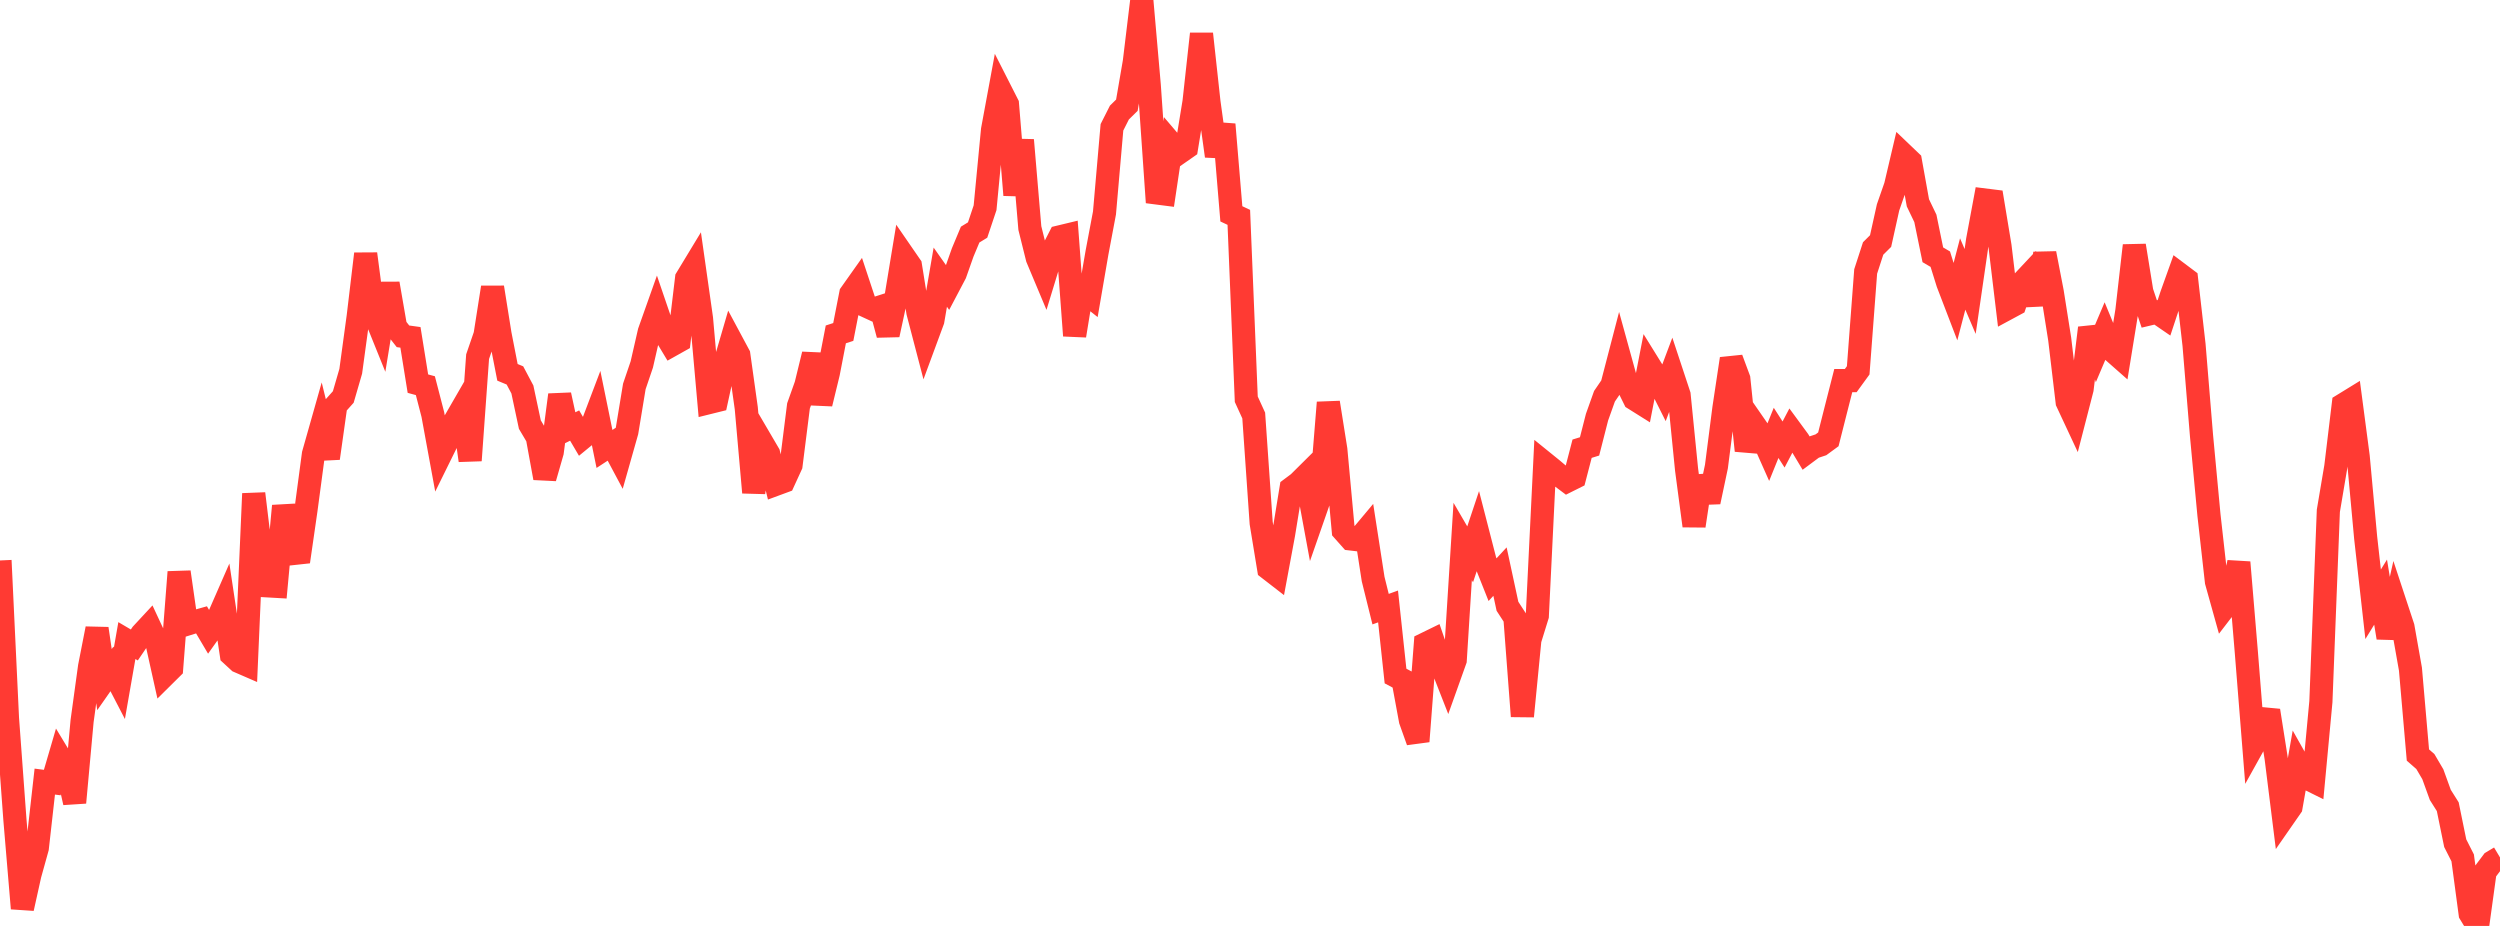 <?xml version="1.0" standalone="no"?>
<!DOCTYPE svg PUBLIC "-//W3C//DTD SVG 1.1//EN" "http://www.w3.org/Graphics/SVG/1.1/DTD/svg11.dtd">

<svg width="135" height="50" viewBox="0 0 135 50" preserveAspectRatio="none" 
  xmlns="http://www.w3.org/2000/svg"
  xmlns:xlink="http://www.w3.org/1999/xlink">


<polyline points="0.0, 30.265 0.403, 38.78 0.806, 44.273 1.209, 49.054 1.612, 47.239 2.015, 45.79 2.418, 42.206 2.821, 42.258 3.224, 40.881 3.627, 41.547 4.03, 43.339 4.433, 38.935 4.836, 36.001 5.239, 33.946 5.642, 36.699 6.045, 36.122 6.448, 36.898 6.851, 34.591 7.254, 34.828 7.657, 34.234 8.06, 33.8 8.463, 34.665 8.866, 36.481 9.269, 36.082 9.672, 30.891 10.075, 33.71 10.478, 33.584 10.881, 33.471 11.284, 34.153 11.687, 33.587 12.09, 32.666 12.493, 35.348 12.896, 35.719 13.299, 35.894 13.701, 26.656 14.104, 29.987 14.507, 31.639 14.91, 31.662 15.313, 27.32 15.716, 29.259 16.119, 30.331 16.522, 27.539 16.925, 24.523 17.328, 23.1 17.731, 24.745 18.134, 21.888 18.537, 21.437 18.94, 20.048 19.343, 17.091 19.746, 13.708 20.149, 16.776 20.552, 17.774 20.955, 15.314 21.358, 17.645 21.761, 18.161 22.164, 18.217 22.567, 20.717 22.97, 20.826 23.373, 22.383 23.776, 24.577 24.179, 23.76 24.582, 22.7 24.985, 22.002 25.388, 24.864 25.791, 19.259 26.194, 18.086 26.597, 15.519 27.0, 18.041 27.403, 20.106 27.806, 20.273 28.209, 21.033 28.612, 22.927 29.015, 23.607 29.418, 25.811 29.821, 24.408 30.224, 21.324 30.627, 23.179 31.03, 22.98 31.433, 23.665 31.836, 23.334 32.239, 22.27 32.642, 24.243 33.045, 23.98 33.448, 24.735 33.851, 23.312 34.254, 20.867 34.657, 19.68 35.06, 17.92 35.463, 16.783 35.866, 17.964 36.269, 18.634 36.672, 18.408 37.075, 15.03 37.478, 14.365 37.881, 17.2 38.284, 21.739 38.687, 21.639 39.09, 19.793 39.493, 18.415 39.896, 19.167 40.299, 22.044 40.701, 26.595 41.104, 23.814 41.507, 24.502 41.91, 26.147 42.313, 25.998 42.716, 25.119 43.119, 21.919 43.522, 20.786 43.925, 19.135 44.328, 21.799 44.731, 20.143 45.134, 18.057 45.537, 17.926 45.94, 15.866 46.343, 15.297 46.746, 16.514 47.149, 16.7 47.552, 16.571 47.955, 18.077 48.358, 16.209 48.761, 13.765 49.164, 14.35 49.567, 16.86 49.97, 18.403 50.373, 17.312 50.776, 14.967 51.179, 15.54 51.582, 14.775 51.985, 13.632 52.388, 12.668 52.791, 12.422 53.194, 11.217 53.597, 7.014 54.0, 4.835 54.403, 5.628 54.806, 10.531 55.209, 7.565 55.612, 12.316 56.015, 13.938 56.418, 14.898 56.821, 13.579 57.224, 12.793 57.627, 12.696 58.03, 18.125 58.433, 15.657 58.836, 15.977 59.239, 13.635 59.642, 11.5 60.045, 6.875 60.448, 6.078 60.851, 5.681 61.254, 3.339 61.657, 0.0 62.06, 4.604 62.463, 10.419 62.866, 10.471 63.269, 7.776 63.672, 8.249 64.075, 7.968 64.478, 5.499 64.881, 1.828 65.284, 5.516 65.687, 8.426 66.09, 6.719 66.493, 11.547 66.896, 11.737 67.299, 21.559 67.701, 22.438 68.104, 28.246 68.507, 30.704 68.91, 31.016 69.313, 28.849 69.716, 26.382 70.119, 26.081 70.522, 25.681 70.925, 27.865 71.328, 26.709 71.731, 21.739 72.134, 24.276 72.537, 28.65 72.94, 29.103 73.343, 29.15 73.746, 28.669 74.149, 31.269 74.552, 32.894 74.955, 32.748 75.358, 36.505 75.761, 36.72 76.164, 38.9 76.567, 40.031 76.97, 34.77 77.373, 34.573 77.776, 35.747 78.179, 36.775 78.582, 35.645 78.985, 29.242 79.388, 29.934 79.791, 28.726 80.194, 30.291 80.597, 31.303 81.0, 30.867 81.403, 32.739 81.806, 33.358 82.209, 38.678 82.612, 34.553 83.015, 33.252 83.418, 25.013 83.821, 25.339 84.224, 25.68 84.627, 25.982 85.03, 25.781 85.433, 24.23 85.836, 24.106 86.239, 22.528 86.642, 21.398 87.045, 20.808 87.448, 19.26 87.851, 20.723 88.254, 21.54 88.657, 21.793 89.06, 19.727 89.463, 20.378 89.866, 21.183 90.269, 20.111 90.672, 21.329 91.075, 25.358 91.478, 28.396 91.881, 25.726 92.284, 27.101 92.687, 25.195 93.09, 22.051 93.493, 19.374 93.896, 20.459 94.299, 24.333 94.701, 22.883 95.104, 23.465 95.507, 24.371 95.91, 23.375 96.313, 24.004 96.716, 23.234 97.119, 23.783 97.522, 24.454 97.925, 24.154 98.328, 24.02 98.731, 23.725 99.134, 22.133 99.537, 20.551 99.94, 20.552 100.343, 19.998 100.746, 14.659 101.149, 13.418 101.552, 13.017 101.955, 11.2 102.358, 10.043 102.761, 8.33 103.164, 8.715 103.567, 10.953 103.97, 11.793 104.373, 13.759 104.776, 13.996 105.179, 15.287 105.582, 16.338 105.985, 14.795 106.388, 15.739 106.791, 12.967 107.194, 10.802 107.597, 10.852 108.0, 13.29 108.403, 16.655 108.806, 16.438 109.209, 15.243 109.612, 14.813 110.015, 16.446 110.418, 13.681 110.821, 15.768 111.224, 18.313 111.627, 21.71 112.03, 22.572 112.433, 21.008 112.836, 17.71 113.239, 18.89 113.642, 17.941 114.045, 18.917 114.448, 19.272 114.851, 16.79 115.254, 13.26 115.657, 15.751 116.06, 16.953 116.463, 16.857 116.866, 17.134 117.269, 15.914 117.672, 14.789 118.075, 15.092 118.478, 18.623 118.881, 23.52 119.284, 27.815 119.687, 31.406 120.09, 32.85 120.493, 32.326 120.896, 30.367 121.299, 35.183 121.701, 40.217 122.104, 39.492 122.507, 38.372 122.91, 40.927 123.313, 44.152 123.716, 43.572 124.119, 41.278 124.522, 41.994 124.925, 42.194 125.328, 37.889 125.731, 27.585 126.134, 25.196 126.537, 21.853 126.94, 21.605 127.343, 24.659 127.746, 29.04 128.149, 32.632 128.552, 31.975 128.955, 34.436 129.358, 32.637 129.761, 33.858 130.164, 36.133 130.567, 40.771 130.97, 41.124 131.373, 41.809 131.776, 42.923 132.179, 43.562 132.582, 45.532 132.985, 46.326 133.388, 49.338 133.791, 50.0 134.194, 47.078 134.597, 46.542 135.0, 46.301" fill="none" stroke="#ff3a33" stroke-width="1.25"/>

</svg>
